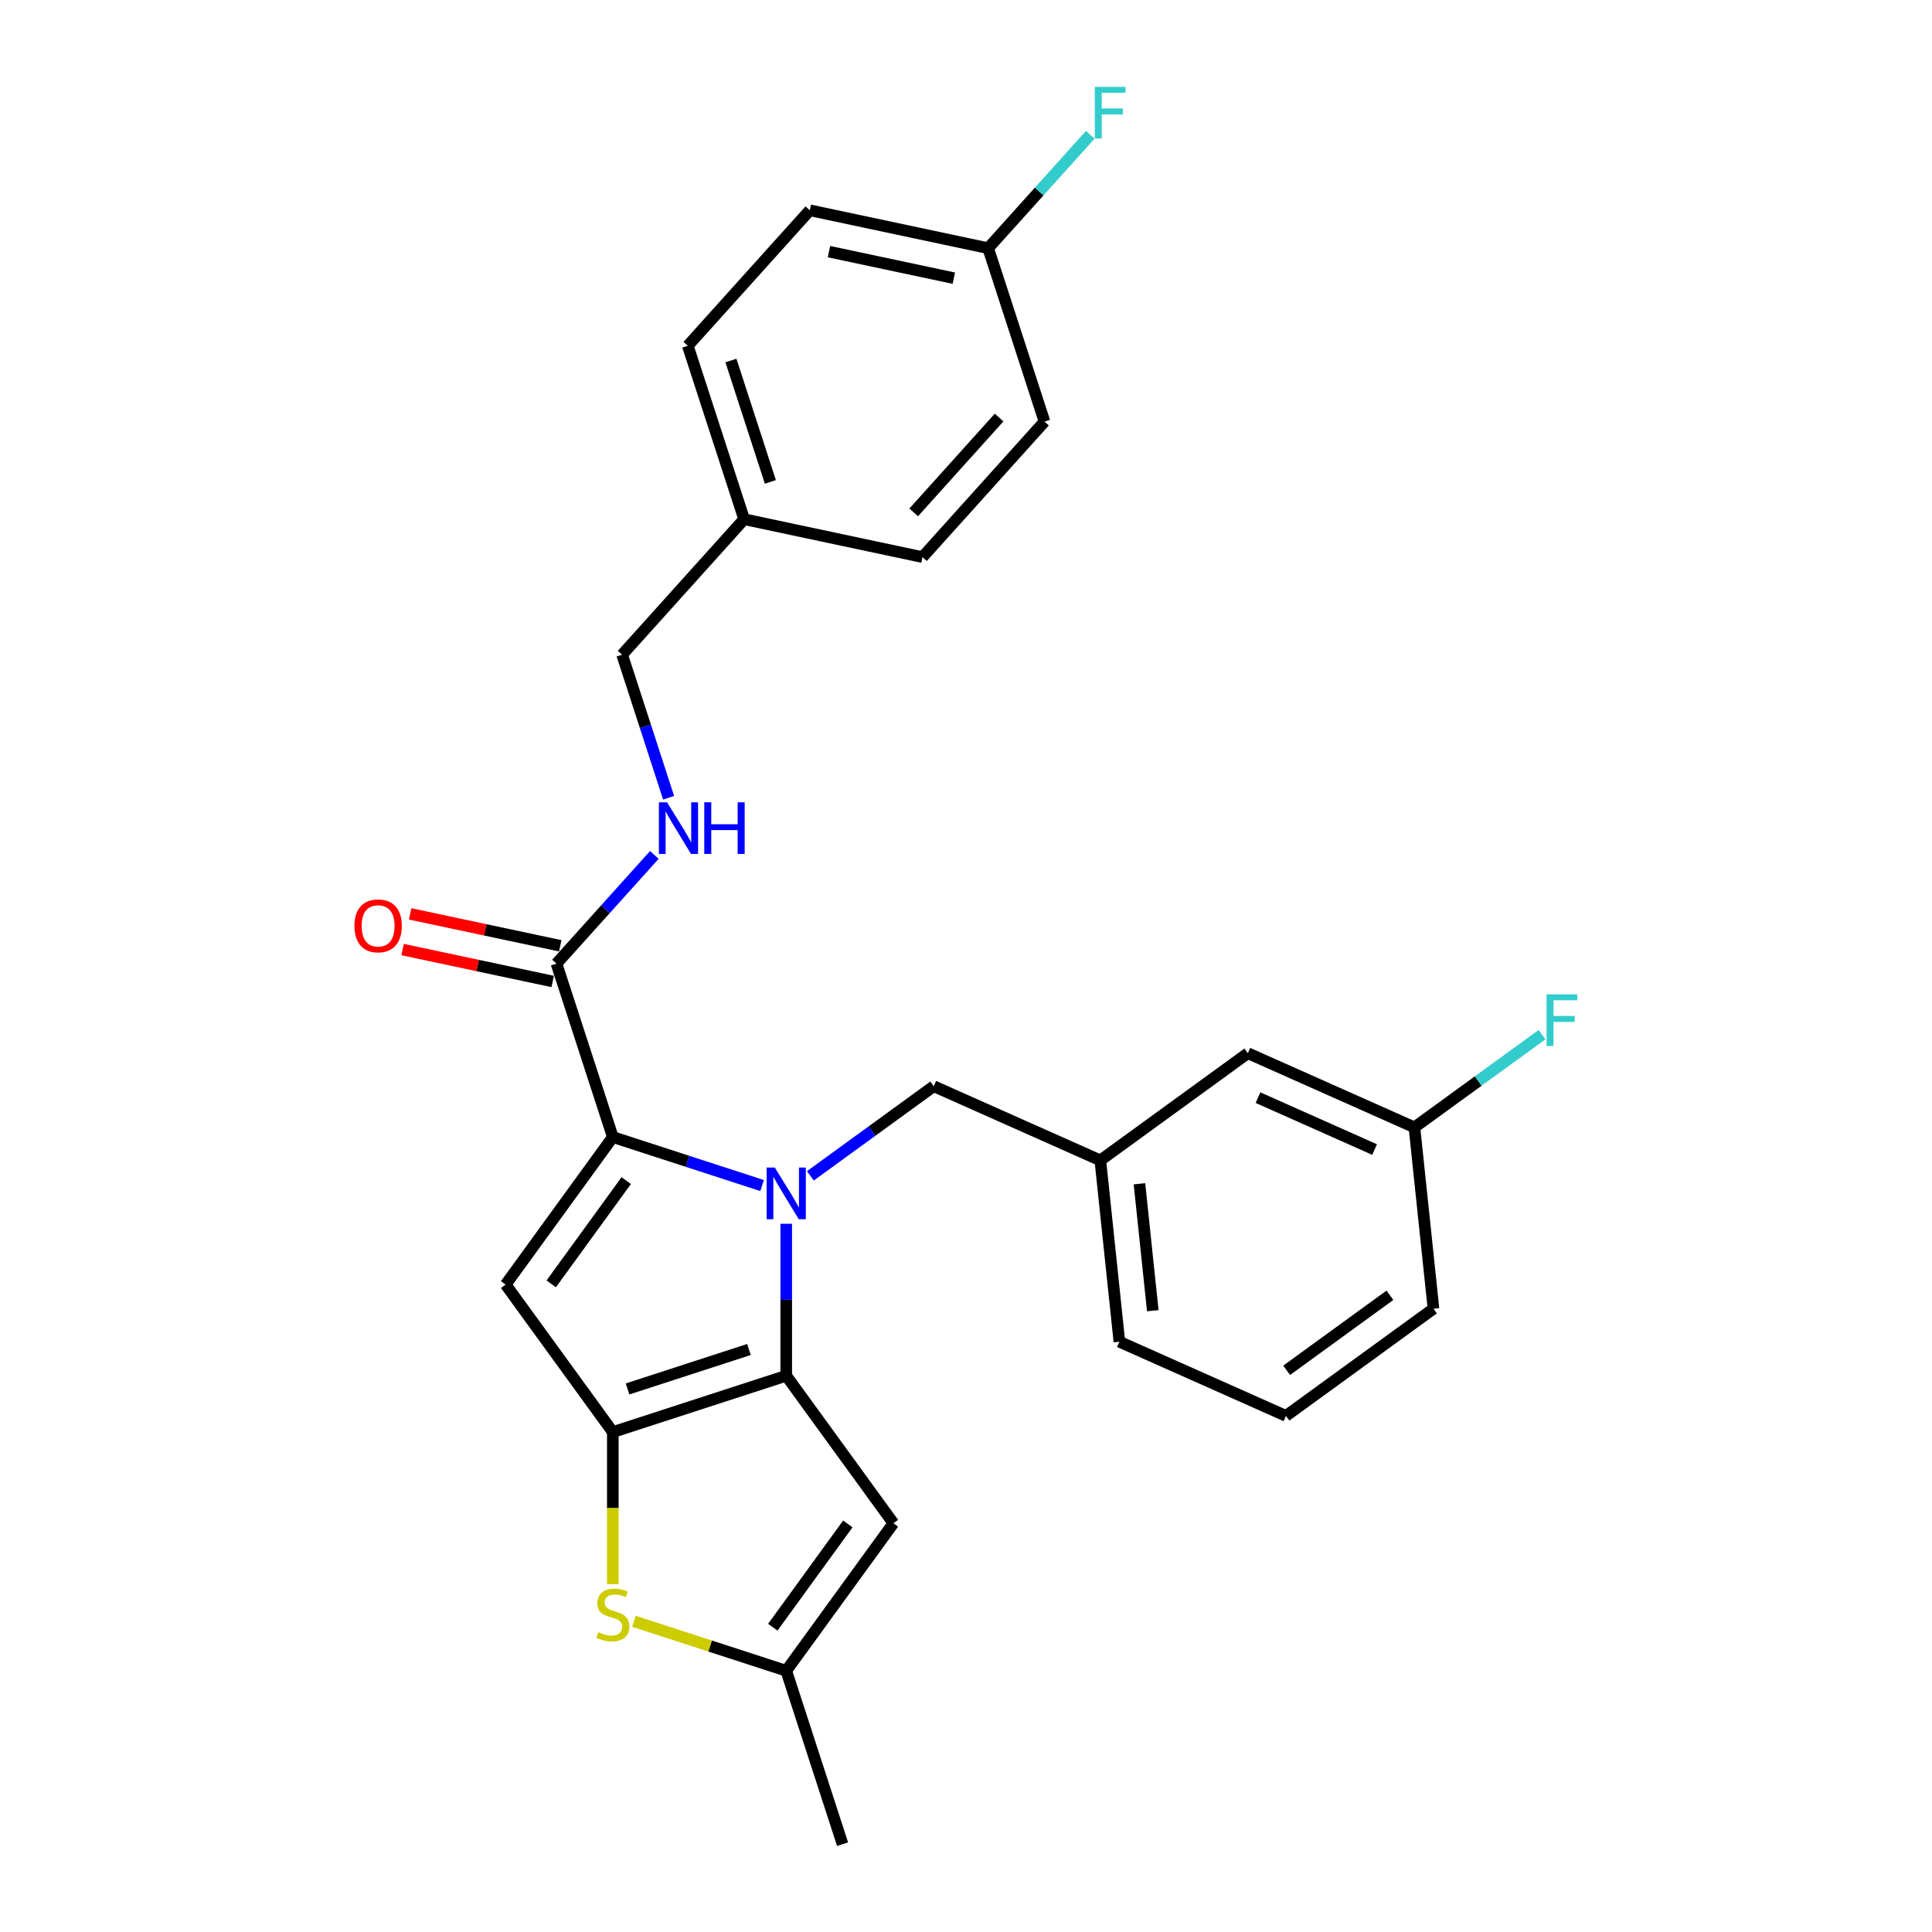 <?xml version='1.0' encoding='iso-8859-1'?>
<svg version='1.1' baseProfile='full'
              xmlns='http://www.w3.org/2000/svg'
                      xmlns:rdkit='http://www.rdkit.org/xml'
                      xmlns:xlink='http://www.w3.org/1999/xlink'
                  xml:space='preserve'
width='1000px' height='1000px' viewBox='0 0 1000 1000'>
<!-- END OF HEADER -->
<rect style='opacity:1.0;fill:#FFFFFF;stroke:none' width='1000' height='1000' x='0' y='0'> </rect>
<path class='bond-0' d='M 419.153,108.84 L 511.469,128.462' style='fill:none;fill-rule:evenodd;stroke:#000000;stroke-width:6px;stroke-linecap:butt;stroke-linejoin:miter;stroke-opacity:1' />
<path class='bond-0' d='M 429.076,130.246 L 493.697,143.982' style='fill:none;fill-rule:evenodd;stroke:#000000;stroke-width:6px;stroke-linecap:butt;stroke-linejoin:miter;stroke-opacity:1' />
<path class='bond-1' d='M 419.153,108.84 L 356,178.977' style='fill:none;fill-rule:evenodd;stroke:#000000;stroke-width:6px;stroke-linecap:butt;stroke-linejoin:miter;stroke-opacity:1' />
<path class='bond-2' d='M 288.026,498.772 L 313.354,470.643' style='fill:none;fill-rule:evenodd;stroke:#000000;stroke-width:6px;stroke-linecap:butt;stroke-linejoin:miter;stroke-opacity:1' />
<path class='bond-2' d='M 313.354,470.643 L 338.682,442.513' style='fill:none;fill-rule:evenodd;stroke:#0000FF;stroke-width:6px;stroke-linecap:butt;stroke-linejoin:miter;stroke-opacity:1' />
<path class='bond-3' d='M 289.988,489.541 L 251.144,481.284' style='fill:none;fill-rule:evenodd;stroke:#000000;stroke-width:6px;stroke-linecap:butt;stroke-linejoin:miter;stroke-opacity:1' />
<path class='bond-3' d='M 251.144,481.284 L 212.3,473.027' style='fill:none;fill-rule:evenodd;stroke:#FF0000;stroke-width:6px;stroke-linecap:butt;stroke-linejoin:miter;stroke-opacity:1' />
<path class='bond-3' d='M 286.064,508.004 L 247.22,499.747' style='fill:none;fill-rule:evenodd;stroke:#000000;stroke-width:6px;stroke-linecap:butt;stroke-linejoin:miter;stroke-opacity:1' />
<path class='bond-3' d='M 247.22,499.747 L 208.376,491.491' style='fill:none;fill-rule:evenodd;stroke:#FF0000;stroke-width:6px;stroke-linecap:butt;stroke-linejoin:miter;stroke-opacity:1' />
<path class='bond-4' d='M 288.026,498.772 L 317.191,588.532' style='fill:none;fill-rule:evenodd;stroke:#000000;stroke-width:6px;stroke-linecap:butt;stroke-linejoin:miter;stroke-opacity:1' />
<path class='bond-5' d='M 346.069,412.911 L 334.041,375.893' style='fill:none;fill-rule:evenodd;stroke:#0000FF;stroke-width:6px;stroke-linecap:butt;stroke-linejoin:miter;stroke-opacity:1' />
<path class='bond-5' d='M 334.041,375.893 L 322.013,338.875' style='fill:none;fill-rule:evenodd;stroke:#000000;stroke-width:6px;stroke-linecap:butt;stroke-linejoin:miter;stroke-opacity:1' />
<path class='bond-6' d='M 511.469,128.462 L 540.634,218.222' style='fill:none;fill-rule:evenodd;stroke:#000000;stroke-width:6px;stroke-linecap:butt;stroke-linejoin:miter;stroke-opacity:1' />
<path class='bond-7' d='M 511.469,128.462 L 537.892,99.117' style='fill:none;fill-rule:evenodd;stroke:#000000;stroke-width:6px;stroke-linecap:butt;stroke-linejoin:miter;stroke-opacity:1' />
<path class='bond-7' d='M 537.892,99.117 L 564.315,69.771' style='fill:none;fill-rule:evenodd;stroke:#33CCCC;stroke-width:6px;stroke-linecap:butt;stroke-linejoin:miter;stroke-opacity:1' />
<path class='bond-8' d='M 406.951,633.421 L 406.951,672.749' style='fill:none;fill-rule:evenodd;stroke:#0000FF;stroke-width:6px;stroke-linecap:butt;stroke-linejoin:miter;stroke-opacity:1' />
<path class='bond-8' d='M 406.951,672.749 L 406.951,712.076' style='fill:none;fill-rule:evenodd;stroke:#000000;stroke-width:6px;stroke-linecap:butt;stroke-linejoin:miter;stroke-opacity:1' />
<path class='bond-9' d='M 394.455,613.637 L 355.823,601.085' style='fill:none;fill-rule:evenodd;stroke:#0000FF;stroke-width:6px;stroke-linecap:butt;stroke-linejoin:miter;stroke-opacity:1' />
<path class='bond-9' d='M 355.823,601.085 L 317.191,588.532' style='fill:none;fill-rule:evenodd;stroke:#000000;stroke-width:6px;stroke-linecap:butt;stroke-linejoin:miter;stroke-opacity:1' />
<path class='bond-10' d='M 419.447,608.618 L 451.376,585.42' style='fill:none;fill-rule:evenodd;stroke:#0000FF;stroke-width:6px;stroke-linecap:butt;stroke-linejoin:miter;stroke-opacity:1' />
<path class='bond-10' d='M 451.376,585.42 L 483.305,562.222' style='fill:none;fill-rule:evenodd;stroke:#000000;stroke-width:6px;stroke-linecap:butt;stroke-linejoin:miter;stroke-opacity:1' />
<path class='bond-11' d='M 261.716,664.887 L 317.191,741.241' style='fill:none;fill-rule:evenodd;stroke:#000000;stroke-width:6px;stroke-linecap:butt;stroke-linejoin:miter;stroke-opacity:1' />
<path class='bond-12' d='M 261.716,664.887 L 317.191,588.532' style='fill:none;fill-rule:evenodd;stroke:#000000;stroke-width:6px;stroke-linecap:butt;stroke-linejoin:miter;stroke-opacity:1' />
<path class='bond-12' d='M 285.308,664.529 L 324.14,611.08' style='fill:none;fill-rule:evenodd;stroke:#000000;stroke-width:6px;stroke-linecap:butt;stroke-linejoin:miter;stroke-opacity:1' />
<path class='bond-13' d='M 317.191,741.241 L 406.951,712.076' style='fill:none;fill-rule:evenodd;stroke:#000000;stroke-width:6px;stroke-linecap:butt;stroke-linejoin:miter;stroke-opacity:1' />
<path class='bond-13' d='M 324.822,718.915 L 387.654,698.499' style='fill:none;fill-rule:evenodd;stroke:#000000;stroke-width:6px;stroke-linecap:butt;stroke-linejoin:miter;stroke-opacity:1' />
<path class='bond-14' d='M 317.191,741.241 L 317.191,780.588' style='fill:none;fill-rule:evenodd;stroke:#000000;stroke-width:6px;stroke-linecap:butt;stroke-linejoin:miter;stroke-opacity:1' />
<path class='bond-14' d='M 317.191,780.588 L 317.191,819.935' style='fill:none;fill-rule:evenodd;stroke:#CCCC00;stroke-width:6px;stroke-linecap:butt;stroke-linejoin:miter;stroke-opacity:1' />
<path class='bond-15' d='M 406.951,712.076 L 462.426,788.431' style='fill:none;fill-rule:evenodd;stroke:#000000;stroke-width:6px;stroke-linecap:butt;stroke-linejoin:miter;stroke-opacity:1' />
<path class='bond-16' d='M 462.426,788.431 L 406.951,864.785' style='fill:none;fill-rule:evenodd;stroke:#000000;stroke-width:6px;stroke-linecap:butt;stroke-linejoin:miter;stroke-opacity:1' />
<path class='bond-16' d='M 438.833,788.789 L 400.001,842.237' style='fill:none;fill-rule:evenodd;stroke:#000000;stroke-width:6px;stroke-linecap:butt;stroke-linejoin:miter;stroke-opacity:1' />
<path class='bond-17' d='M 406.951,864.785 L 436.116,954.545' style='fill:none;fill-rule:evenodd;stroke:#000000;stroke-width:6px;stroke-linecap:butt;stroke-linejoin:miter;stroke-opacity:1' />
<path class='bond-18' d='M 406.951,864.785 L 367.535,851.979' style='fill:none;fill-rule:evenodd;stroke:#000000;stroke-width:6px;stroke-linecap:butt;stroke-linejoin:miter;stroke-opacity:1' />
<path class='bond-18' d='M 367.535,851.979 L 328.12,839.172' style='fill:none;fill-rule:evenodd;stroke:#CCCC00;stroke-width:6px;stroke-linecap:butt;stroke-linejoin:miter;stroke-opacity:1' />
<path class='bond-19' d='M 645.88,545.135 L 732.099,583.523' style='fill:none;fill-rule:evenodd;stroke:#000000;stroke-width:6px;stroke-linecap:butt;stroke-linejoin:miter;stroke-opacity:1' />
<path class='bond-19' d='M 651.135,568.137 L 711.489,595.008' style='fill:none;fill-rule:evenodd;stroke:#000000;stroke-width:6px;stroke-linecap:butt;stroke-linejoin:miter;stroke-opacity:1' />
<path class='bond-20' d='M 645.88,545.135 L 569.525,600.61' style='fill:none;fill-rule:evenodd;stroke:#000000;stroke-width:6px;stroke-linecap:butt;stroke-linejoin:miter;stroke-opacity:1' />
<path class='bond-21' d='M 483.305,562.222 L 569.525,600.61' style='fill:none;fill-rule:evenodd;stroke:#000000;stroke-width:6px;stroke-linecap:butt;stroke-linejoin:miter;stroke-opacity:1' />
<path class='bond-22' d='M 732.099,583.523 L 765.123,559.529' style='fill:none;fill-rule:evenodd;stroke:#000000;stroke-width:6px;stroke-linecap:butt;stroke-linejoin:miter;stroke-opacity:1' />
<path class='bond-22' d='M 765.123,559.529 L 798.148,535.536' style='fill:none;fill-rule:evenodd;stroke:#33CCCC;stroke-width:6px;stroke-linecap:butt;stroke-linejoin:miter;stroke-opacity:1' />
<path class='bond-23' d='M 732.099,583.523 L 741.965,677.385' style='fill:none;fill-rule:evenodd;stroke:#000000;stroke-width:6px;stroke-linecap:butt;stroke-linejoin:miter;stroke-opacity:1' />
<path class='bond-24' d='M 569.525,600.61 L 579.39,694.472' style='fill:none;fill-rule:evenodd;stroke:#000000;stroke-width:6px;stroke-linecap:butt;stroke-linejoin:miter;stroke-opacity:1' />
<path class='bond-24' d='M 589.777,612.716 L 596.683,678.42' style='fill:none;fill-rule:evenodd;stroke:#000000;stroke-width:6px;stroke-linecap:butt;stroke-linejoin:miter;stroke-opacity:1' />
<path class='bond-25' d='M 665.61,732.86 L 579.39,694.472' style='fill:none;fill-rule:evenodd;stroke:#000000;stroke-width:6px;stroke-linecap:butt;stroke-linejoin:miter;stroke-opacity:1' />
<path class='bond-26' d='M 665.61,732.86 L 741.965,677.385' style='fill:none;fill-rule:evenodd;stroke:#000000;stroke-width:6px;stroke-linecap:butt;stroke-linejoin:miter;stroke-opacity:1' />
<path class='bond-26' d='M 665.968,709.268 L 719.417,670.435' style='fill:none;fill-rule:evenodd;stroke:#000000;stroke-width:6px;stroke-linecap:butt;stroke-linejoin:miter;stroke-opacity:1' />
<path class='bond-27' d='M 540.634,218.222 L 477.482,288.36' style='fill:none;fill-rule:evenodd;stroke:#000000;stroke-width:6px;stroke-linecap:butt;stroke-linejoin:miter;stroke-opacity:1' />
<path class='bond-27' d='M 517.134,216.112 L 472.928,265.209' style='fill:none;fill-rule:evenodd;stroke:#000000;stroke-width:6px;stroke-linecap:butt;stroke-linejoin:miter;stroke-opacity:1' />
<path class='bond-28' d='M 477.482,288.36 L 385.165,268.737' style='fill:none;fill-rule:evenodd;stroke:#000000;stroke-width:6px;stroke-linecap:butt;stroke-linejoin:miter;stroke-opacity:1' />
<path class='bond-29' d='M 385.165,268.737 L 356,178.977' style='fill:none;fill-rule:evenodd;stroke:#000000;stroke-width:6px;stroke-linecap:butt;stroke-linejoin:miter;stroke-opacity:1' />
<path class='bond-29' d='M 398.743,249.44 L 378.327,186.608' style='fill:none;fill-rule:evenodd;stroke:#000000;stroke-width:6px;stroke-linecap:butt;stroke-linejoin:miter;stroke-opacity:1' />
<path class='bond-30' d='M 385.165,268.737 L 322.013,338.875' style='fill:none;fill-rule:evenodd;stroke:#000000;stroke-width:6px;stroke-linecap:butt;stroke-linejoin:miter;stroke-opacity:1' />
<path  class='atom-2' d='M 345.27 415.271
L 354.028 429.428
Q 354.897 430.824, 356.293 433.354
Q 357.69 435.883, 357.766 436.034
L 357.766 415.271
L 361.314 415.271
L 361.314 441.999
L 357.652 441.999
L 348.252 426.521
Q 347.157 424.709, 345.987 422.632
Q 344.855 420.556, 344.515 419.914
L 344.515 441.999
L 341.042 441.999
L 341.042 415.271
L 345.27 415.271
' fill='#0000FF'/>
<path  class='atom-2' d='M 364.523 415.271
L 368.147 415.271
L 368.147 426.634
L 381.814 426.634
L 381.814 415.271
L 385.438 415.271
L 385.438 441.999
L 381.814 441.999
L 381.814 429.654
L 368.147 429.654
L 368.147 441.999
L 364.523 441.999
L 364.523 415.271
' fill='#0000FF'/>
<path  class='atom-3' d='M 183.44 479.225
Q 183.44 472.807, 186.611 469.221
Q 189.782 465.635, 195.709 465.635
Q 201.636 465.635, 204.807 469.221
Q 207.978 472.807, 207.978 479.225
Q 207.978 485.719, 204.769 489.418
Q 201.561 493.08, 195.709 493.08
Q 189.82 493.08, 186.611 489.418
Q 183.44 485.756, 183.44 479.225
M 195.709 490.06
Q 199.786 490.06, 201.976 487.342
Q 204.203 484.586, 204.203 479.225
Q 204.203 473.978, 201.976 471.335
Q 199.786 468.655, 195.709 468.655
Q 191.632 468.655, 189.404 471.297
Q 187.215 473.94, 187.215 479.225
Q 187.215 484.624, 189.404 487.342
Q 191.632 490.06, 195.709 490.06
' fill='#FF0000'/>
<path  class='atom-5' d='M 401.043 604.333
L 409.801 618.49
Q 410.669 619.887, 412.066 622.416
Q 413.463 624.945, 413.538 625.096
L 413.538 604.333
L 417.087 604.333
L 417.087 631.061
L 413.425 631.061
L 404.025 615.583
Q 402.93 613.771, 401.76 611.695
Q 400.627 609.618, 400.288 608.976
L 400.288 631.061
L 396.814 631.061
L 396.814 604.333
L 401.043 604.333
' fill='#0000FF'/>
<path  class='atom-12' d='M 309.64 844.794
Q 309.942 844.908, 311.188 845.436
Q 312.434 845.965, 313.793 846.304
Q 315.19 846.606, 316.549 846.606
Q 319.078 846.606, 320.551 845.398
Q 322.023 844.152, 322.023 842.001
Q 322.023 840.528, 321.268 839.622
Q 320.551 838.716, 319.418 838.225
Q 318.286 837.735, 316.398 837.168
Q 314.02 836.451, 312.585 835.772
Q 311.188 835.092, 310.169 833.657
Q 309.187 832.223, 309.187 829.807
Q 309.187 826.447, 311.452 824.371
Q 313.755 822.294, 318.286 822.294
Q 321.381 822.294, 324.892 823.767
L 324.024 826.673
Q 320.815 825.352, 318.399 825.352
Q 315.794 825.352, 314.359 826.447
Q 312.925 827.504, 312.963 829.354
Q 312.963 830.788, 313.68 831.657
Q 314.435 832.525, 315.492 833.016
Q 316.587 833.506, 318.399 834.073
Q 320.815 834.828, 322.249 835.583
Q 323.684 836.338, 324.703 837.886
Q 325.76 839.396, 325.76 842.001
Q 325.76 845.7, 323.269 847.701
Q 320.815 849.664, 316.7 849.664
Q 314.322 849.664, 312.51 849.136
Q 310.735 848.645, 308.621 847.777
L 309.64 844.794
' fill='#CCCC00'/>
<path  class='atom-16' d='M 800.507 514.684
L 816.401 514.684
L 816.401 517.742
L 804.093 517.742
L 804.093 525.858
L 815.041 525.858
L 815.041 528.954
L 804.093 528.954
L 804.093 541.412
L 800.507 541.412
L 800.507 514.684
' fill='#33CCCC'/>
<path  class='atom-27' d='M 566.675 44.961
L 582.568 44.961
L 582.568 48.019
L 570.261 48.019
L 570.261 56.135
L 581.209 56.135
L 581.209 59.231
L 570.261 59.231
L 570.261 71.689
L 566.675 71.689
L 566.675 44.961
' fill='#33CCCC'/>
</svg>

